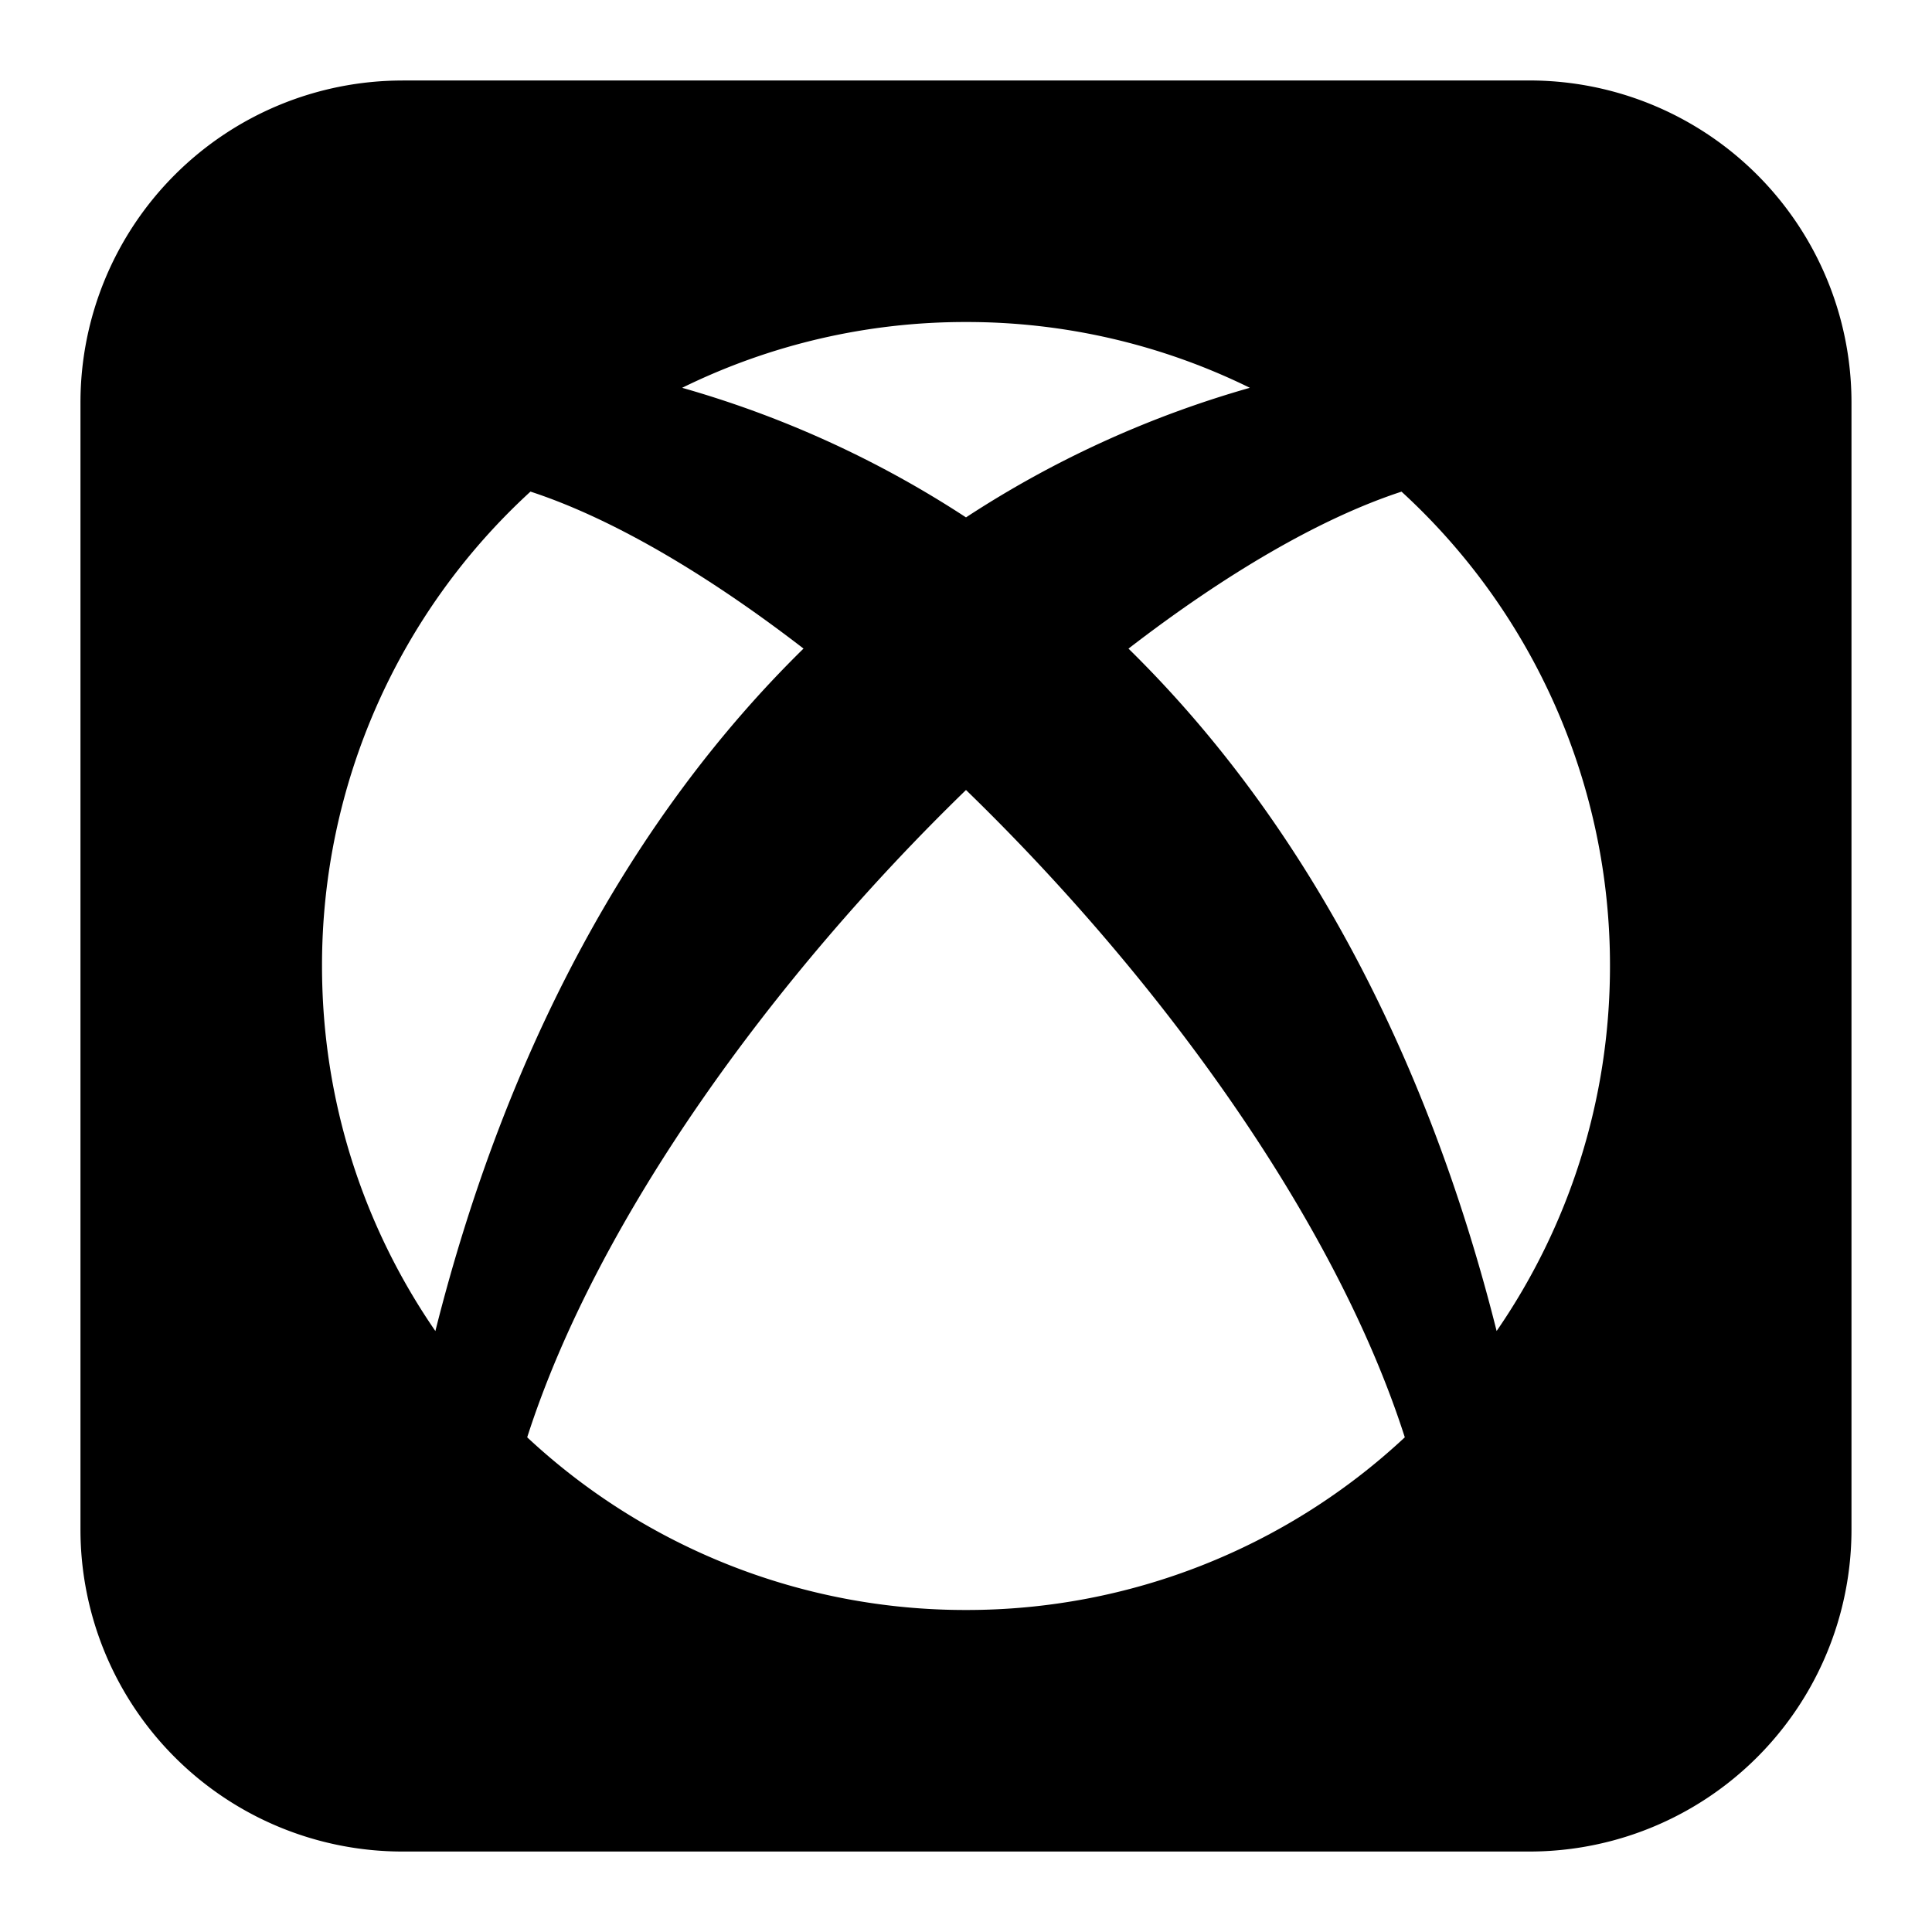 <svg xmlns="http://www.w3.org/2000/svg" fill="none" viewBox="0 0 40 40" id="Xbox-Live-Logo--Streamline-Logos-Block" height="40" width="40"><desc>Xbox Live Logo Streamline Icon: https://streamlinehq.com</desc><path fill="#000000" fill-rule="evenodd" d="M8.333 1.667a6.667 6.667 0 0 0 -6.667 6.667v23.333a6.667 6.667 0 0 0 6.667 6.667h23.333a6.667 6.667 0 0 0 6.667 -6.667V8.333a6.667 6.667 0 0 0 -6.667 -6.667H8.333Zm11.667 5a13.28 13.28 0 0 0 -5.877 1.362A21.417 21.417 0 0 1 20 10.712a21.413 21.413 0 0 1 5.877 -2.683A13.28 13.28 0 0 0 20 6.667Zm-13.333 13.333c0 2.807 0.867 5.41 2.347 7.558 1.47 -5.852 4.08 -10.655 7.622 -14.13 -2.01 -1.55 -3.972 -2.7 -5.653 -3.25A13.298 13.298 0 0 0 6.667 20Zm22.418 9.758A13.285 13.285 0 0 1 20 33.333a13.287 13.287 0 0 1 -9.085 -3.575c1.453 -4.533 5.105 -9.54 9.085 -13.402 3.982 3.862 7.632 8.868 9.085 13.402ZM33.333 20c0 2.805 -0.867 5.408 -2.347 7.557 -1.47 -5.85 -4.08 -10.653 -7.622 -14.128 2.01 -1.55 3.972 -2.7 5.653 -3.25A13.298 13.298 0 0 1 33.333 20Z" clip-rule="evenodd" stroke-width="1.667"></path></svg>